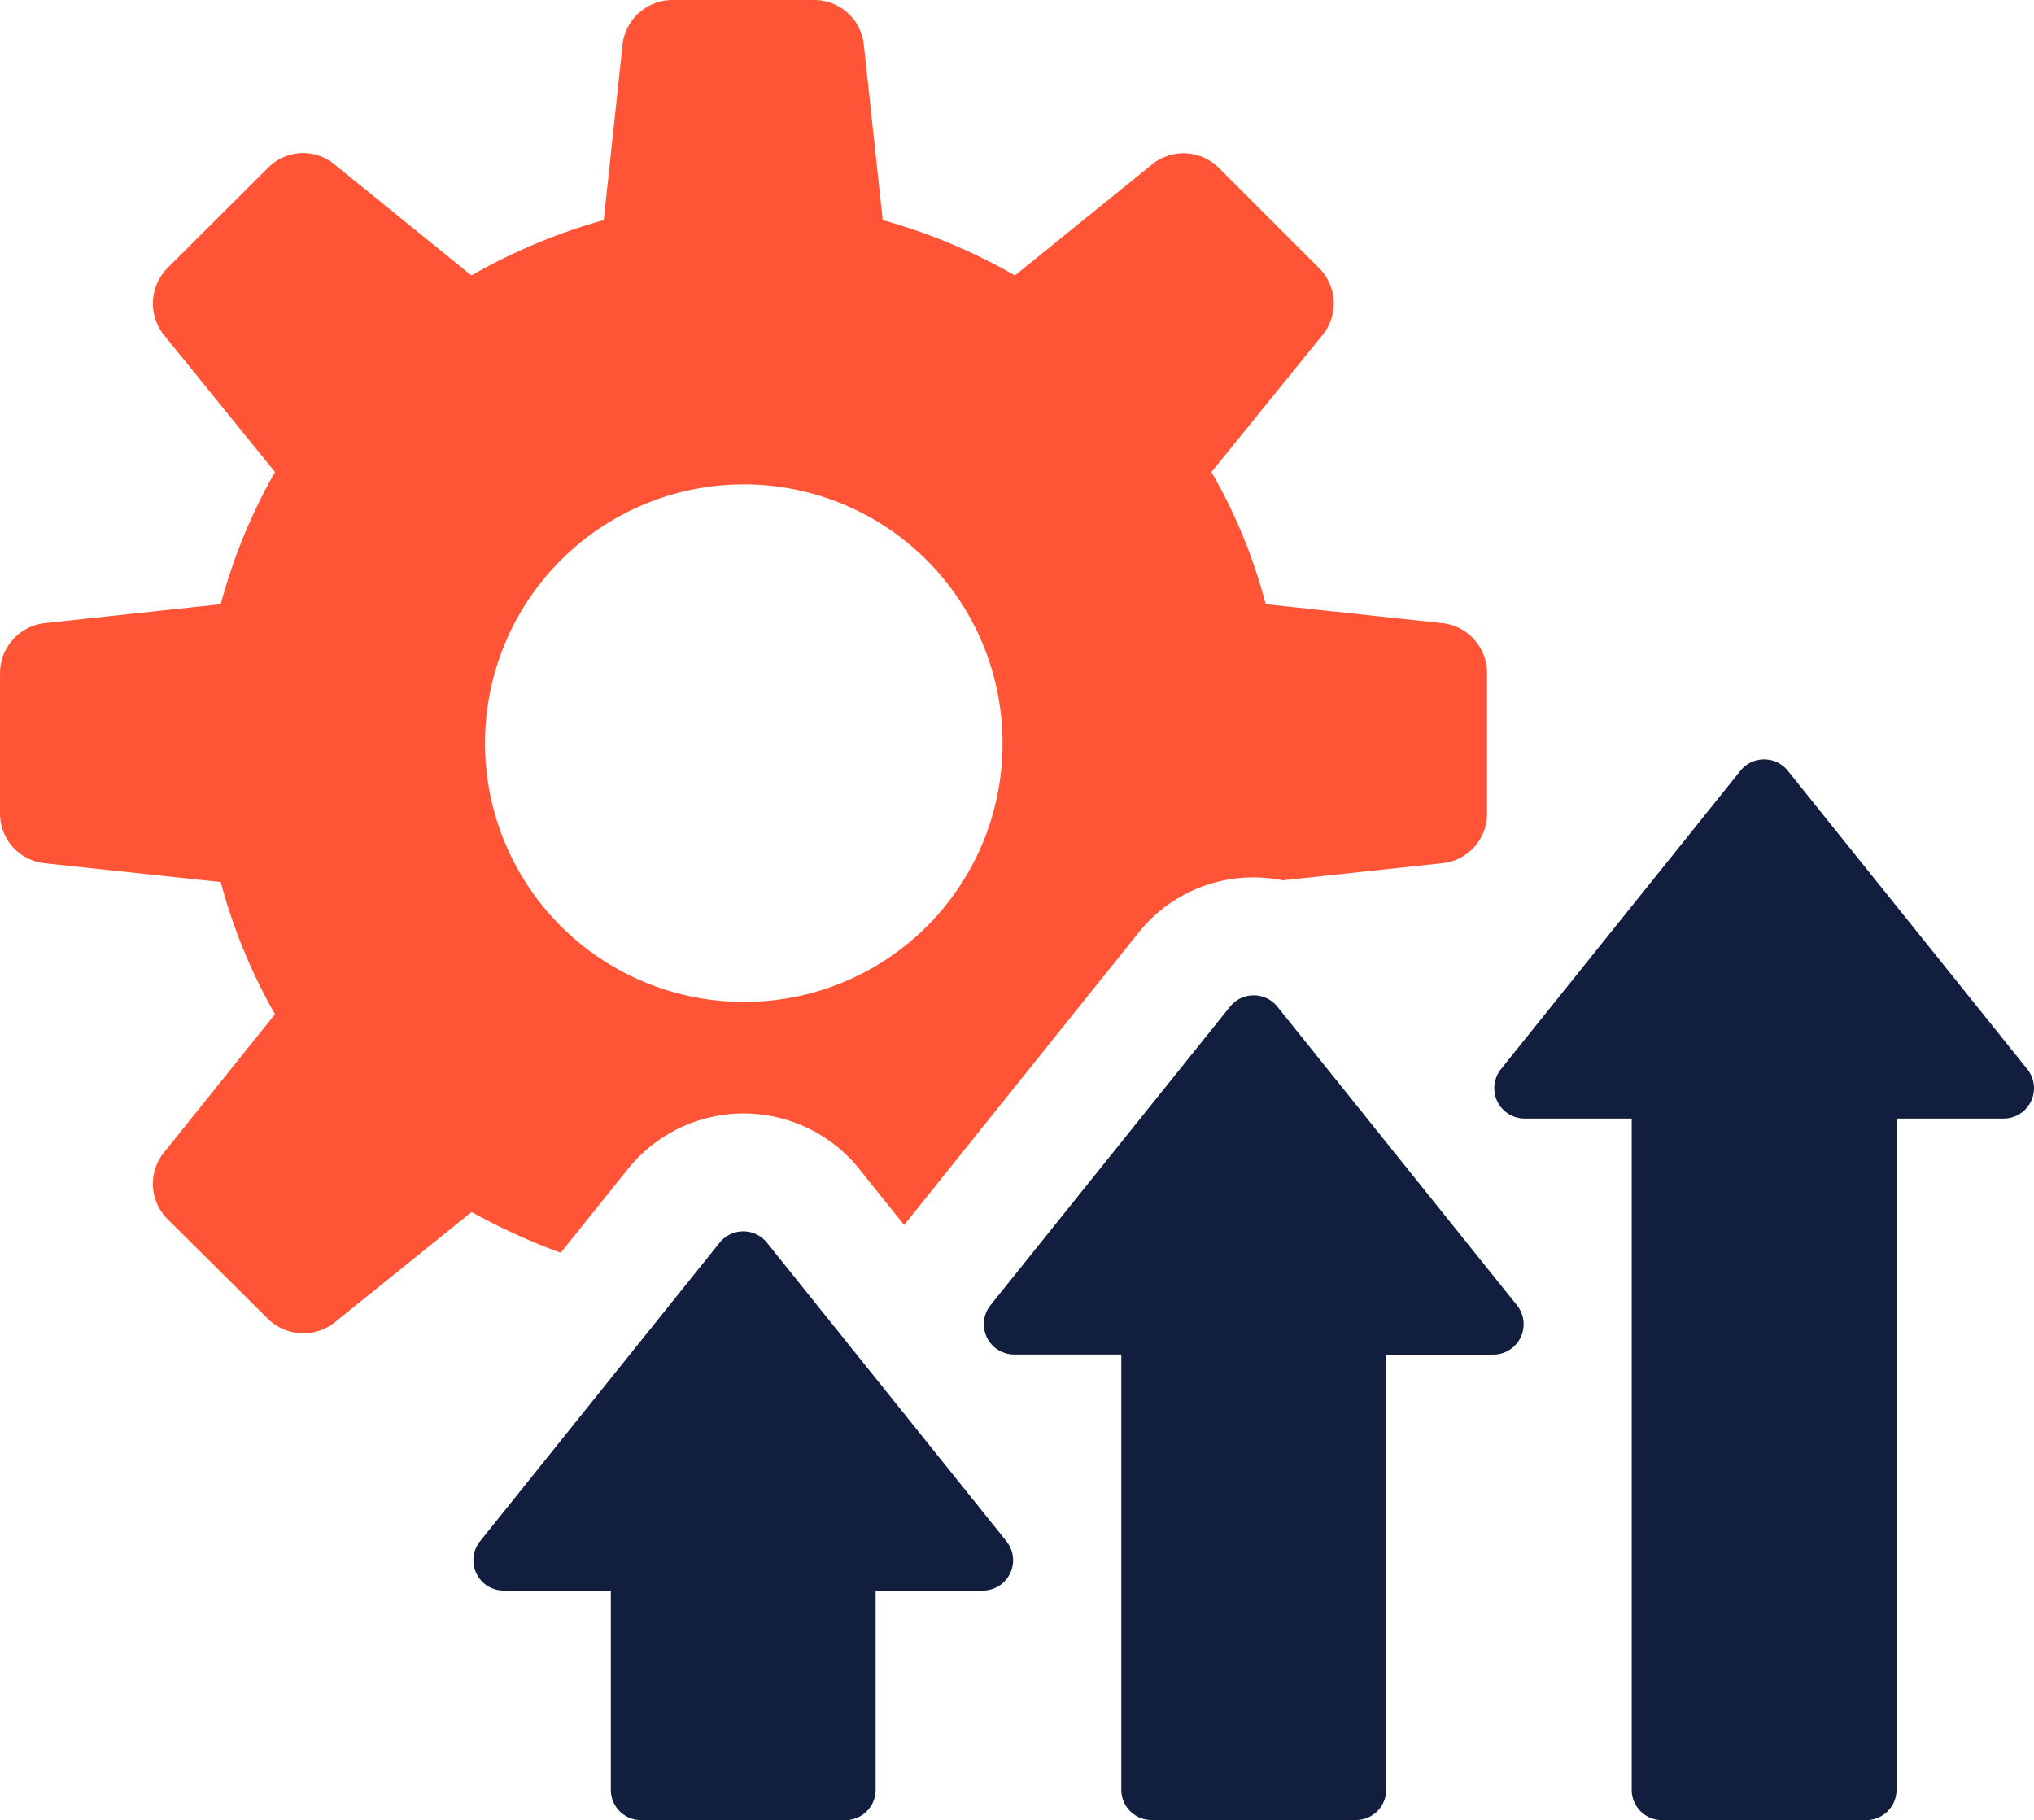 <?xml version="1.0" encoding="UTF-8"?> <svg xmlns="http://www.w3.org/2000/svg" xmlns:xlink="http://www.w3.org/1999/xlink" height="87.221" viewBox="0 0 97.472 87.221" width="97.472"><clipPath id="a"><path d="m0 0h97.472v87.221h-97.472z"></path></clipPath><g clip-path="url(#a)"><path d="m69.107 29.86-8.454-.906a25.542 25.542 0 0 0 -2.6-6.333l5.316-6.56a2.393 2.393 0 0 0 -.169-3.224l-4.782-4.778a2.391 2.391 0 0 0 -3.223-.17l-6.56 5.311a27.543 27.543 0 0 0 -6.335-2.653l-.905-8.4a2.391 2.391 0 0 0 -2.375-2.147h-6.813a2.413 2.413 0 0 0 -2.376 2.148l-.9 8.4a27.528 27.528 0 0 0 -6.339 2.652l-6.56-5.316a2.354 2.354 0 0 0 -3.2.17l-4.802 4.784a2.423 2.423 0 0 0 -.169 3.224l5.316 6.56a26.651 26.651 0 0 0 -2.6 6.333l-8.427.906a2.413 2.413 0 0 0 -2.15 2.374v6.759a2.391 2.391 0 0 0 2.149 2.375l8.427.9a26.641 26.641 0 0 0 2.6 6.335l-5.315 6.619a2.386 2.386 0 0 0 .169 3.2l4.807 4.777a2.418 2.418 0 0 0 3.2.17l6.56-5.288a30.484 30.484 0 0 0 4.27 1.951l3.224-4.015a7.107 7.107 0 0 1 11.084 0l2.15 2.686 11.226-14a7.034 7.034 0 0 1 5.541-2.658 7.5 7.5 0 0 1 1.386.141l7.634-.82a2.39 2.39 0 0 0 2.149-2.375v-6.757a2.412 2.412 0 0 0 -2.149-2.375m-33.484 18.153a12.4 12.4 0 1 1 12.413-12.385 12.37 12.37 0 0 1 -12.413 12.385" fill="#ff5536" transform="translate(.001)"></path><g fill="#121e3e"><path d="m66.949 138.091a1.456 1.456 0 0 0 -2.271 0l-11.478 14.304a1.456 1.456 0 0 0 1.136 2.368h5.13v9.551a1.445 1.445 0 0 0 1.445 1.446h9.8a1.446 1.446 0 0 0 1.445-1.446v-9.551h5.13a1.456 1.456 0 0 0 1.136-2.368z" transform="translate(-30.194 -78.538)"></path><path d="m123.965 111.727a1.457 1.457 0 0 0 -2.272 0l-11.474 14.3a1.456 1.456 0 0 0 1.136 2.368h5.13v20.862a1.446 1.446 0 0 0 1.446 1.445h9.8a1.446 1.446 0 0 0 1.446-1.445v-20.857h5.13a1.456 1.456 0 0 0 1.136-2.368z" transform="translate(-62.75 -63.484)"></path><path d="m192.454 99.666-11.474-14.3a1.457 1.457 0 0 0 -2.272 0l-11.475 14.3a1.457 1.457 0 0 0 1.136 2.368h5.13v32.172a1.446 1.446 0 0 0 1.445 1.446h9.8a1.446 1.446 0 0 0 1.445-1.446v-32.172h5.13a1.456 1.456 0 0 0 1.136-2.368" transform="translate(-95.305 -48.43)"></path></g></g></svg> 